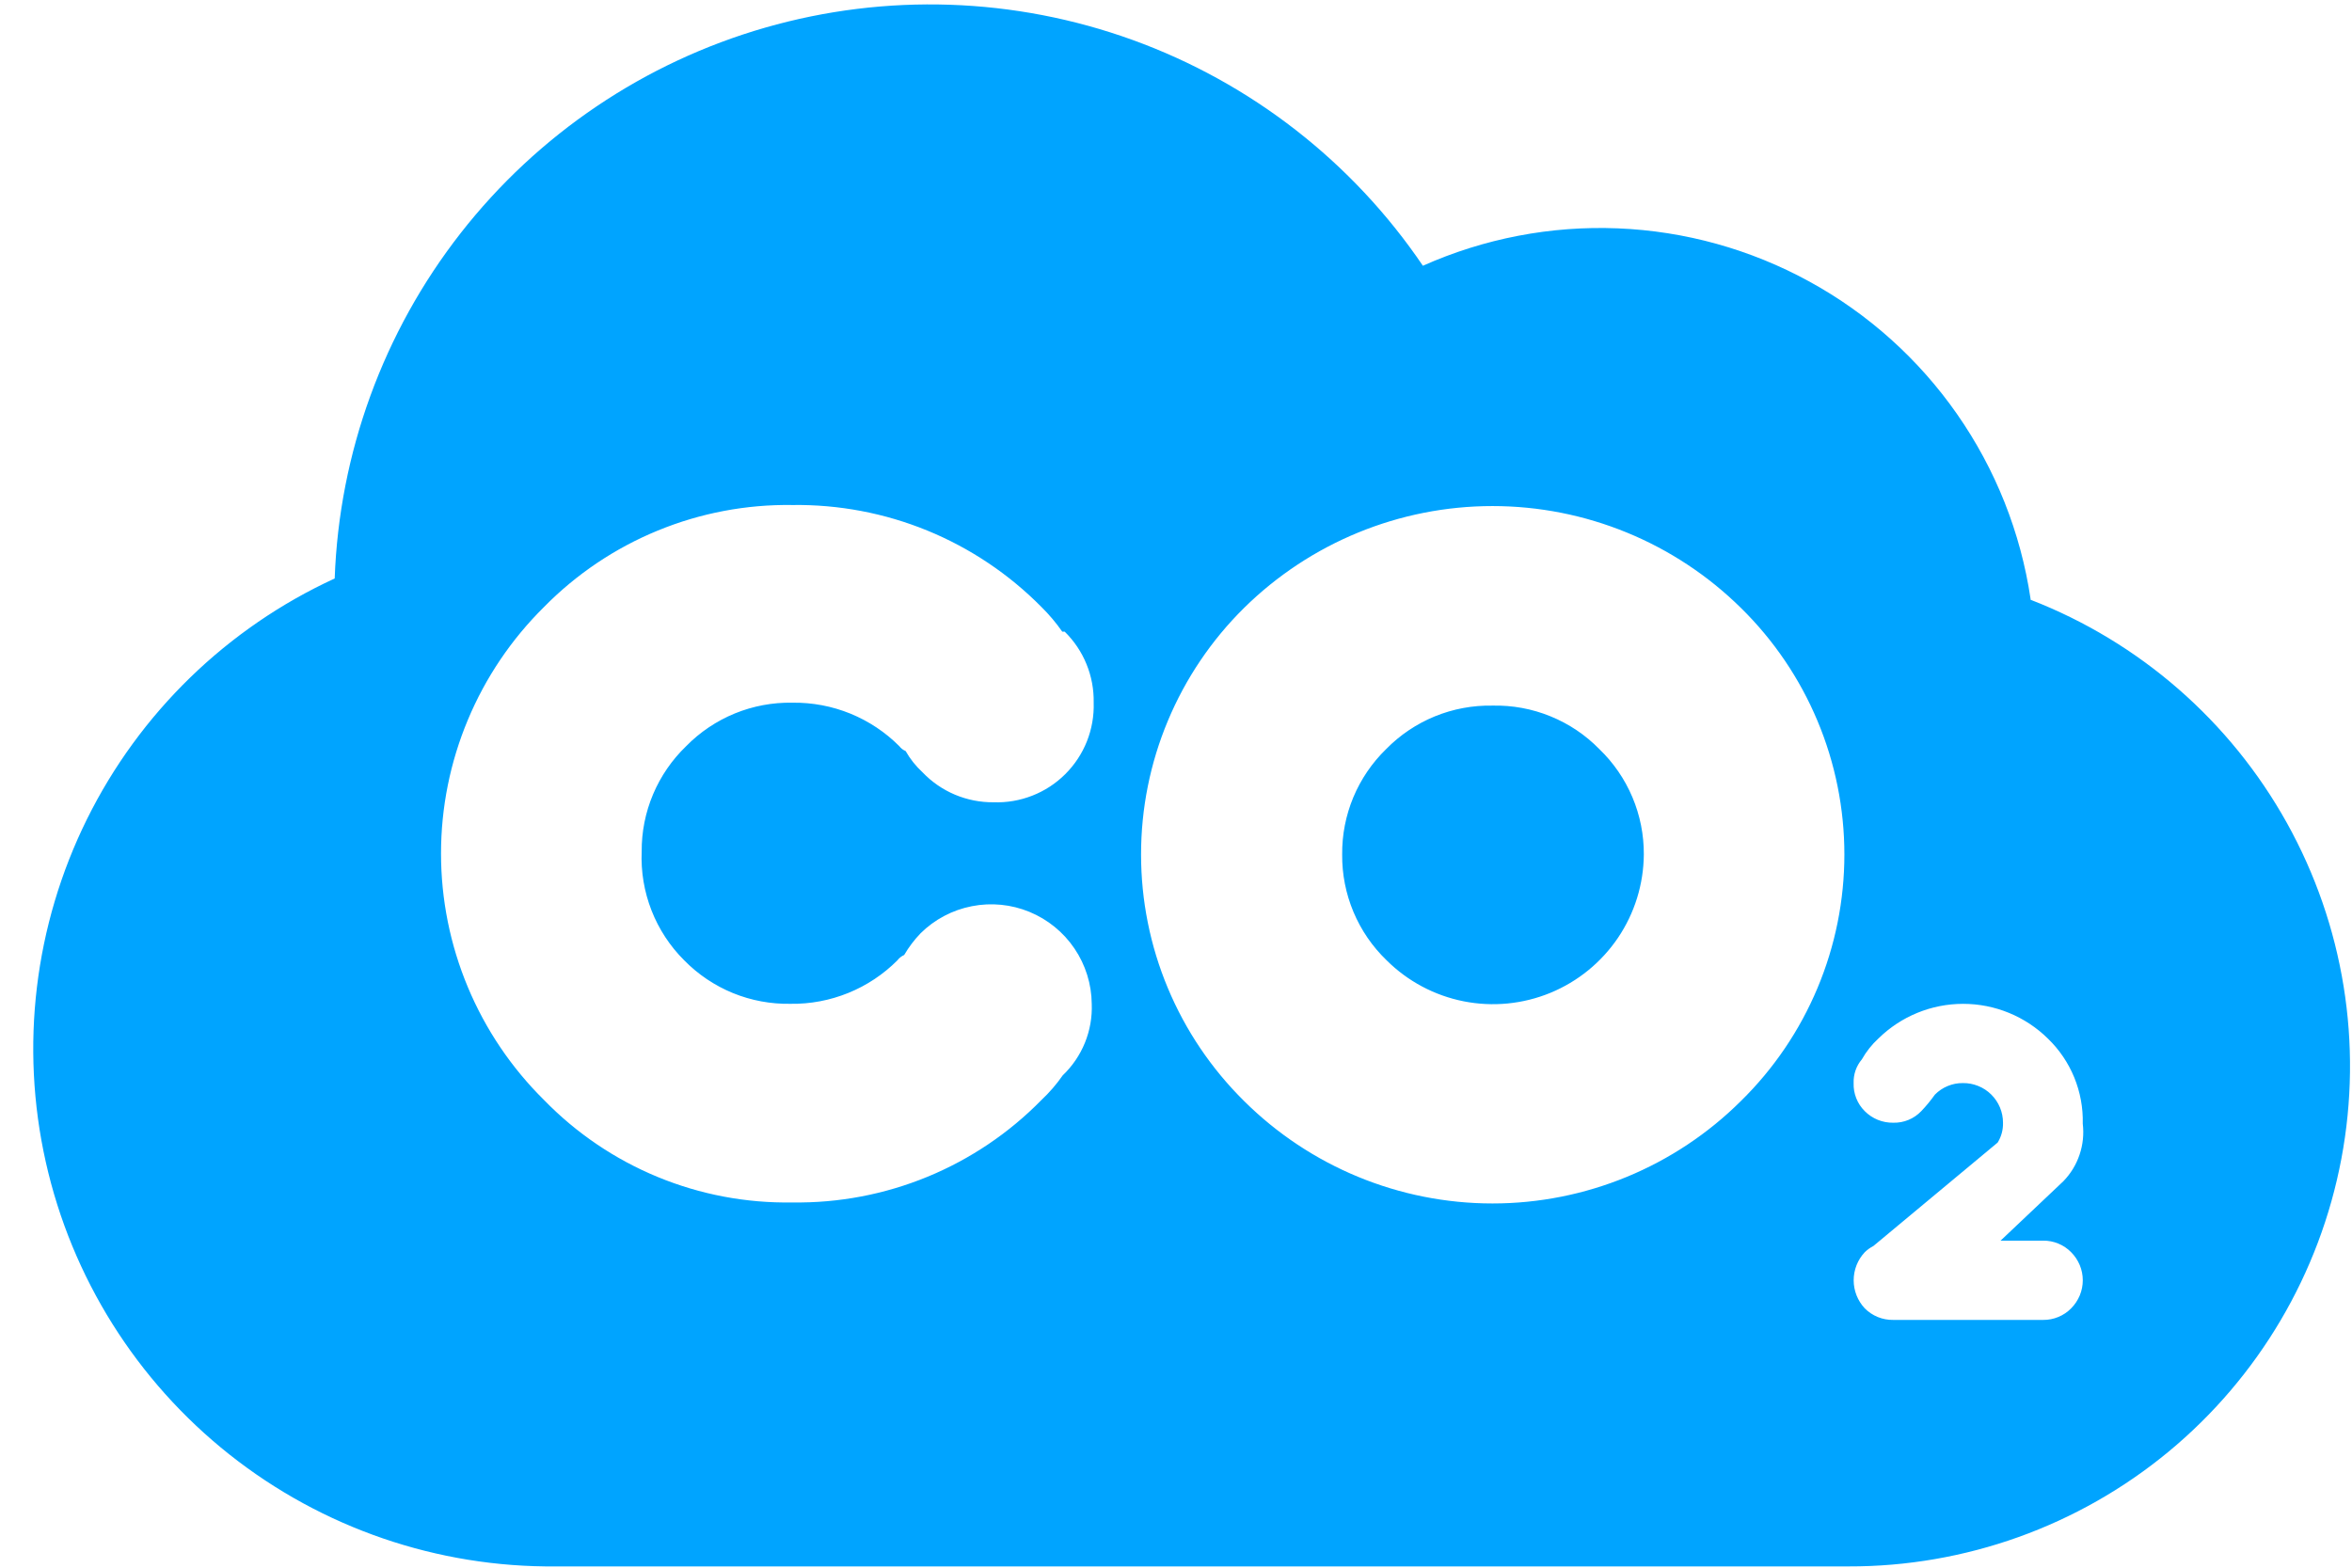 <svg width="63" height="42" viewBox="0 0 63 42" fill="none" xmlns="http://www.w3.org/2000/svg">
<path d="M39.978 18.904C39.449 18.894 38.923 18.992 38.433 19.192C37.943 19.393 37.499 19.691 37.129 20.069C36.752 20.435 36.453 20.875 36.25 21.36C36.048 21.845 35.946 22.366 35.951 22.892C35.946 23.421 36.049 23.945 36.254 24.433C36.459 24.921 36.761 25.361 37.142 25.728C37.706 26.289 38.423 26.671 39.204 26.826C39.984 26.981 40.793 26.902 41.529 26.599C42.264 26.296 42.894 25.783 43.34 25.123C43.785 24.464 44.025 23.688 44.031 22.892C44.034 22.365 43.93 21.843 43.725 21.358C43.52 20.873 43.219 20.434 42.839 20.069C42.468 19.689 42.022 19.39 41.529 19.19C41.037 18.989 40.509 18.892 39.978 18.904ZM54.39 16.042C54.125 14.264 53.452 12.572 52.424 11.098C51.396 9.623 50.041 8.406 48.465 7.543C46.889 6.679 45.134 6.191 43.339 6.118C41.543 6.044 39.754 6.388 38.113 7.12C36.225 4.335 33.505 2.218 30.342 1.072C27.179 -0.074 23.734 -0.19 20.501 0.739C17.267 1.668 14.41 3.596 12.338 6.247C10.267 8.898 9.086 12.136 8.965 15.498C6.081 16.825 3.739 19.1 2.33 21.945C0.922 24.79 0.532 28.033 1.226 31.13C1.92 34.228 3.656 36.994 6.144 38.966C8.632 40.938 11.721 41.997 14.896 41.966H49.508C52.638 41.974 55.673 40.887 58.085 38.893C60.497 36.898 62.135 34.122 62.715 31.046C63.295 27.97 62.78 24.788 61.259 22.053C59.739 19.317 57.308 17.199 54.39 16.068V16.042ZM18.327 25.728C18.698 26.106 19.141 26.404 19.631 26.605C20.121 26.805 20.647 26.903 21.176 26.893C21.707 26.901 22.233 26.801 22.725 26.601C23.217 26.401 23.663 26.104 24.038 25.728C24.085 25.666 24.147 25.617 24.219 25.585C24.342 25.375 24.49 25.179 24.659 25.003C25.036 24.631 25.513 24.379 26.032 24.278C26.551 24.176 27.088 24.229 27.577 24.431C28.066 24.633 28.484 24.974 28.78 25.411C29.077 25.849 29.238 26.365 29.243 26.893C29.257 27.25 29.195 27.605 29.061 27.935C28.927 28.265 28.724 28.564 28.466 28.81C28.3 29.049 28.109 29.27 27.896 29.47C27.029 30.355 25.99 31.055 24.844 31.527C23.697 31.999 22.467 32.233 21.228 32.215C19.989 32.236 18.76 32.004 17.616 31.532C16.471 31.06 15.435 30.358 14.572 29.47C13.698 28.607 13.004 27.578 12.531 26.445C12.057 25.311 11.813 24.095 11.813 22.866C11.813 21.638 12.057 20.421 12.531 19.288C13.004 18.154 13.698 17.126 14.572 16.262C15.439 15.38 16.476 14.683 17.62 14.214C18.764 13.744 19.991 13.511 21.228 13.53C22.466 13.513 23.695 13.746 24.841 14.215C25.987 14.685 27.026 15.381 27.896 16.262C28.102 16.465 28.288 16.686 28.453 16.922H28.518C28.77 17.17 28.97 17.466 29.103 17.794C29.237 18.121 29.302 18.473 29.295 18.826C29.306 19.18 29.244 19.533 29.113 19.863C28.982 20.192 28.784 20.491 28.533 20.741C28.282 20.991 27.982 21.187 27.652 21.316C27.322 21.446 26.969 21.506 26.614 21.494C26.259 21.497 25.907 21.428 25.579 21.29C25.252 21.152 24.956 20.948 24.711 20.691C24.531 20.525 24.378 20.333 24.258 20.121C24.191 20.094 24.133 20.049 24.089 19.991C23.715 19.615 23.268 19.319 22.777 19.118C22.285 18.918 21.758 18.819 21.228 18.826C20.698 18.816 20.173 18.914 19.683 19.114C19.193 19.315 18.749 19.613 18.379 19.991C17.999 20.357 17.698 20.795 17.493 21.28C17.288 21.766 17.184 22.288 17.188 22.814C17.165 23.352 17.255 23.889 17.451 24.391C17.647 24.892 17.945 25.348 18.327 25.728ZM46.633 29.496C44.865 31.255 42.472 32.242 39.978 32.242C37.483 32.242 35.091 31.255 33.322 29.496C32.448 28.632 31.754 27.604 31.281 26.47C30.807 25.337 30.564 24.12 30.564 22.892C30.564 21.663 30.807 20.447 31.281 19.314C31.754 18.18 32.448 17.152 33.322 16.288C35.096 14.539 37.487 13.558 39.978 13.558C42.469 13.558 44.86 14.539 46.633 16.288C47.511 17.15 48.207 18.178 48.682 19.311C49.158 20.445 49.403 21.663 49.403 22.892C49.403 24.122 49.158 25.339 48.682 26.473C48.207 27.606 47.511 28.634 46.633 29.496ZM54.727 33.238C54.866 33.237 55.005 33.263 55.134 33.317C55.263 33.37 55.38 33.449 55.478 33.549C55.576 33.648 55.654 33.765 55.708 33.894C55.761 34.022 55.789 34.16 55.789 34.3C55.789 34.44 55.761 34.578 55.708 34.706C55.654 34.835 55.576 34.952 55.478 35.051C55.38 35.151 55.263 35.23 55.134 35.283C55.005 35.337 54.866 35.363 54.727 35.362H50.712C50.571 35.364 50.43 35.338 50.299 35.285C50.167 35.231 50.048 35.152 49.948 35.051C49.758 34.847 49.652 34.579 49.652 34.3C49.652 34.021 49.758 33.753 49.948 33.549C50.017 33.482 50.096 33.425 50.181 33.381L53.509 30.61C53.608 30.45 53.657 30.266 53.652 30.079C53.652 29.938 53.624 29.799 53.57 29.669C53.516 29.54 53.436 29.422 53.336 29.323C53.236 29.224 53.118 29.146 52.987 29.094C52.857 29.041 52.718 29.015 52.577 29.017C52.437 29.015 52.299 29.042 52.17 29.096C52.041 29.149 51.924 29.228 51.826 29.328C51.716 29.483 51.595 29.63 51.463 29.768C51.367 29.869 51.25 29.95 51.121 30.003C50.992 30.057 50.852 30.082 50.712 30.079C50.571 30.081 50.43 30.055 50.299 30.002C50.167 29.948 50.048 29.869 49.948 29.768C49.85 29.67 49.772 29.553 49.721 29.423C49.67 29.294 49.646 29.156 49.651 29.017C49.643 28.785 49.721 28.559 49.871 28.382C49.988 28.175 50.136 27.987 50.311 27.826C50.917 27.229 51.733 26.894 52.584 26.894C53.434 26.894 54.25 27.229 54.856 27.826C55.16 28.12 55.4 28.475 55.561 28.867C55.721 29.26 55.799 29.681 55.788 30.105C55.822 30.384 55.793 30.667 55.703 30.933C55.614 31.2 55.466 31.443 55.27 31.645L53.587 33.238H54.727Z" fill="#00A4FF"/>
</svg>

